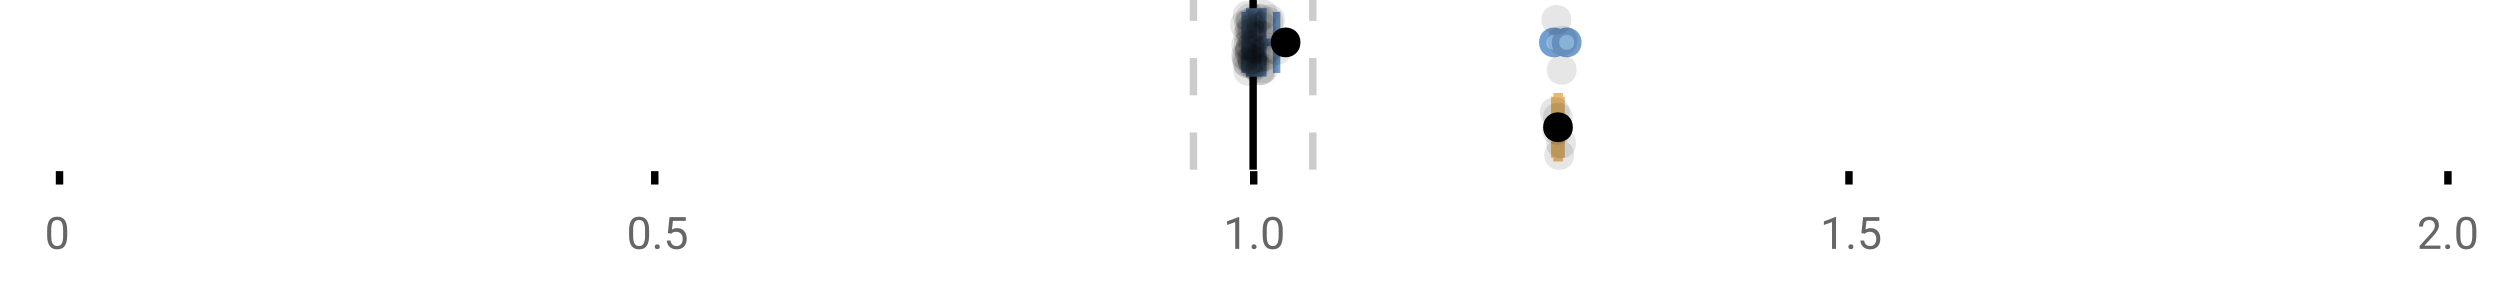 <?xml version="1.0" encoding="UTF-8"?>
<svg xmlns="http://www.w3.org/2000/svg" xmlns:xlink="http://www.w3.org/1999/xlink" width="672pt" height="76pt" viewBox="0 0 672 76" version="1.1">
<defs>
<clipPath id="clip1">
  <path d="M 335 0 L 338 0 L 338 45.602 L 335 45.602 Z M 335 0 "/>
</clipPath>
<clipPath id="clip2">
  <path d="M 319 0 L 322 0 L 322 45.602 L 319 45.602 Z M 319 0 "/>
</clipPath>
<clipPath id="clip3">
  <path d="M 351 0 L 354 0 L 354 45.602 L 351 45.602 Z M 351 0 "/>
</clipPath>
<clipPath id="clip4">
  <path d="M 387 2 L 451 2 L 451 45.602 L 387 45.602 Z M 387 2 "/>
</clipPath>
<clipPath id="clip5">
  <path d="M 415 37 L 424 37 L 424 45.602 L 415 45.602 Z M 415 37 "/>
</clipPath>
</defs>
<g id="surface328832">
<rect x="0" y="0" width="672" height="76" style="fill:rgb(100%,100%,100%);fill-opacity:1;stroke:none;"/>
<path style="fill:none;stroke-width:1;stroke-linecap:butt;stroke-linejoin:miter;stroke:rgb(0%,0%,0%);stroke-opacity:1;stroke-miterlimit:10;" d="M 8 23 L 8 24.801 " transform="matrix(2,0,0,2,0,0)"/>
<path style="fill:none;stroke-width:1;stroke-linecap:butt;stroke-linejoin:miter;stroke:rgb(0%,0%,0%);stroke-opacity:1;stroke-miterlimit:10;" d="M 88 23 L 88 24.801 " transform="matrix(2,0,0,2,0,0)"/>
<path style="fill:none;stroke-width:1;stroke-linecap:butt;stroke-linejoin:miter;stroke:rgb(0%,0%,0%);stroke-opacity:1;stroke-miterlimit:10;" d="M 168.5 23 L 168.5 24.801 " transform="matrix(2,0,0,2,0,0)"/>
<path style="fill:none;stroke-width:1;stroke-linecap:butt;stroke-linejoin:miter;stroke:rgb(0%,0%,0%);stroke-opacity:1;stroke-miterlimit:10;" d="M 248.5 23 L 248.5 24.801 " transform="matrix(2,0,0,2,0,0)"/>
<path style="fill:none;stroke-width:1;stroke-linecap:butt;stroke-linejoin:miter;stroke:rgb(0%,0%,0%);stroke-opacity:1;stroke-miterlimit:10;" d="M 329 23 L 329 24.801 " transform="matrix(2,0,0,2,0,0)"/>
<path style=" stroke:none;fill-rule:nonzero;fill:rgb(40%,40%,40%);fill-opacity:1;" d="M 18.062 63.262 C 18.062 64.535 17.844 65.48 17.406 66.105 C 16.977 66.723 16.301 67.027 15.375 67.027 C 14.469 67.027 13.797 66.727 13.359 66.121 C 12.922 65.52 12.691 64.613 12.672 63.402 L 12.672 61.965 C 12.672 60.707 12.883 59.773 13.312 59.168 C 13.75 58.555 14.43 58.246 15.359 58.246 C 16.273 58.246 16.953 58.543 17.391 59.137 C 17.828 59.723 18.051 60.629 18.062 61.855 Z M 16.969 61.777 C 16.969 60.863 16.836 60.195 16.578 59.777 C 16.328 59.352 15.922 59.137 15.359 59.137 C 14.805 59.137 14.398 59.352 14.141 59.777 C 13.891 60.195 13.766 60.836 13.766 61.699 L 13.766 63.434 C 13.766 64.352 13.895 65.035 14.156 65.48 C 14.426 65.918 14.832 66.137 15.375 66.137 C 15.906 66.137 16.301 65.93 16.562 65.512 C 16.82 65.098 16.957 64.445 16.969 63.559 Z M 12 55.77 "/>
<path style=" stroke:none;fill-rule:nonzero;fill:rgb(40%,40%,40%);fill-opacity:1;" d="M 174.484 63.262 C 174.484 64.535 174.266 65.48 173.828 66.105 C 173.398 66.723 172.723 67.027 171.797 67.027 C 170.891 67.027 170.219 66.727 169.781 66.121 C 169.344 65.52 169.113 64.613 169.094 63.402 L 169.094 61.965 C 169.094 60.707 169.305 59.773 169.734 59.168 C 170.172 58.555 170.852 58.246 171.781 58.246 C 172.695 58.246 173.375 58.543 173.812 59.137 C 174.25 59.723 174.473 60.629 174.484 61.855 Z M 173.391 61.777 C 173.391 60.863 173.258 60.195 173 59.777 C 172.75 59.352 172.344 59.137 171.781 59.137 C 171.227 59.137 170.82 59.352 170.562 59.777 C 170.312 60.195 170.188 60.836 170.188 61.699 L 170.188 63.434 C 170.188 64.352 170.316 65.035 170.578 65.48 C 170.848 65.918 171.254 66.137 171.797 66.137 C 172.328 66.137 172.723 65.93 172.984 65.512 C 173.242 65.098 173.379 64.445 173.391 63.559 Z M 176.004 66.34 C 176.004 66.152 176.055 65.996 176.16 65.871 C 176.273 65.746 176.441 65.684 176.66 65.684 C 176.887 65.684 177.059 65.746 177.176 65.871 C 177.289 65.996 177.348 66.152 177.348 66.34 C 177.348 66.52 177.289 66.668 177.176 66.793 C 177.059 66.906 176.887 66.965 176.66 66.965 C 176.441 66.965 176.273 66.906 176.16 66.793 C 176.055 66.668 176.004 66.52 176.004 66.34 Z M 179.523 62.621 L 179.961 58.371 L 184.336 58.371 L 184.336 59.371 L 180.883 59.371 L 180.617 61.699 C 181.043 61.449 181.523 61.324 182.055 61.324 C 182.824 61.324 183.438 61.586 183.898 62.105 C 184.355 62.617 184.586 63.309 184.586 64.184 C 184.586 65.059 184.344 65.754 183.867 66.262 C 183.398 66.773 182.734 67.027 181.883 67.027 C 181.133 67.027 180.516 66.82 180.039 66.402 C 179.559 65.977 179.289 65.395 179.227 64.652 L 180.242 64.652 C 180.312 65.145 180.492 65.512 180.773 65.762 C 181.055 66.012 181.422 66.137 181.883 66.137 C 182.383 66.137 182.777 65.965 183.07 65.621 C 183.359 65.277 183.508 64.805 183.508 64.199 C 183.508 63.629 183.352 63.168 183.039 62.824 C 182.727 62.48 182.309 62.309 181.789 62.309 C 181.32 62.309 180.949 62.41 180.68 62.605 L 180.398 62.84 Z M 168.422 55.77 "/>
<path style=" stroke:none;fill-rule:nonzero;fill:rgb(40%,40%,40%);fill-opacity:1;" d="M 333.105 66.902 L 332.027 66.902 L 332.027 59.684 L 329.84 60.48 L 329.84 59.496 L 332.949 58.324 L 333.105 58.324 Z M 336.422 66.34 C 336.422 66.152 336.473 65.996 336.578 65.871 C 336.691 65.746 336.859 65.684 337.078 65.684 C 337.305 65.684 337.477 65.746 337.594 65.871 C 337.707 65.996 337.766 66.152 337.766 66.34 C 337.766 66.52 337.707 66.668 337.594 66.793 C 337.477 66.906 337.305 66.965 337.078 66.965 C 336.859 66.965 336.691 66.906 336.578 66.793 C 336.473 66.668 336.422 66.52 336.422 66.34 Z M 344.797 63.262 C 344.797 64.535 344.578 65.48 344.141 66.105 C 343.711 66.723 343.035 67.027 342.109 67.027 C 341.203 67.027 340.531 66.727 340.094 66.121 C 339.656 65.52 339.426 64.613 339.406 63.402 L 339.406 61.965 C 339.406 60.707 339.617 59.773 340.047 59.168 C 340.484 58.555 341.164 58.246 342.094 58.246 C 343.008 58.246 343.688 58.543 344.125 59.137 C 344.562 59.723 344.785 60.629 344.797 61.855 Z M 343.703 61.777 C 343.703 60.863 343.57 60.195 343.312 59.777 C 343.062 59.352 342.656 59.137 342.094 59.137 C 341.539 59.137 341.133 59.352 340.875 59.777 C 340.625 60.195 340.5 60.836 340.5 61.699 L 340.5 63.434 C 340.5 64.352 340.629 65.035 340.891 65.48 C 341.16 65.918 341.566 66.137 342.109 66.137 C 342.641 66.137 343.035 65.93 343.297 65.512 C 343.555 65.098 343.691 64.445 343.703 63.559 Z M 328.84 55.77 "/>
<path style=" stroke:none;fill-rule:nonzero;fill:rgb(40%,40%,40%);fill-opacity:1;" d="M 493.527 66.902 L 492.449 66.902 L 492.449 59.684 L 490.262 60.48 L 490.262 59.496 L 493.371 58.324 L 493.527 58.324 Z M 496.844 66.34 C 496.844 66.152 496.895 65.996 497 65.871 C 497.113 65.746 497.281 65.684 497.5 65.684 C 497.727 65.684 497.898 65.746 498.016 65.871 C 498.129 65.996 498.188 66.152 498.188 66.34 C 498.188 66.52 498.129 66.668 498.016 66.793 C 497.898 66.906 497.727 66.965 497.5 66.965 C 497.281 66.965 497.113 66.906 497 66.793 C 496.895 66.668 496.844 66.52 496.844 66.34 Z M 500.359 62.621 L 500.797 58.371 L 505.172 58.371 L 505.172 59.371 L 501.719 59.371 L 501.453 61.699 C 501.879 61.449 502.359 61.324 502.891 61.324 C 503.66 61.324 504.273 61.586 504.734 62.105 C 505.191 62.617 505.422 63.309 505.422 64.184 C 505.422 65.059 505.18 65.754 504.703 66.262 C 504.234 66.773 503.57 67.027 502.719 67.027 C 501.969 67.027 501.352 66.82 500.875 66.402 C 500.395 65.977 500.125 65.395 500.062 64.652 L 501.078 64.652 C 501.148 65.145 501.328 65.512 501.609 65.762 C 501.891 66.012 502.258 66.137 502.719 66.137 C 503.219 66.137 503.613 65.965 503.906 65.621 C 504.195 65.277 504.344 64.805 504.344 64.199 C 504.344 63.629 504.188 63.168 503.875 62.824 C 503.562 62.48 503.145 62.309 502.625 62.309 C 502.156 62.309 501.785 62.41 501.516 62.605 L 501.234 62.84 Z M 489.262 55.77 "/>
<path style=" stroke:none;fill-rule:nonzero;fill:rgb(40%,40%,40%);fill-opacity:1;" d="M 655.98 66.902 L 650.387 66.902 L 650.387 66.121 L 653.34 62.84 C 653.777 62.34 654.078 61.941 654.246 61.637 C 654.41 61.324 654.496 61.004 654.496 60.668 C 654.496 60.223 654.359 59.855 654.09 59.574 C 653.828 59.285 653.469 59.137 653.012 59.137 C 652.48 59.137 652.062 59.293 651.762 59.605 C 651.457 59.91 651.309 60.336 651.309 60.887 L 650.23 60.887 C 650.23 60.098 650.48 59.461 650.98 58.98 C 651.488 58.492 652.168 58.246 653.012 58.246 C 653.812 58.246 654.441 58.457 654.902 58.871 C 655.359 59.289 655.59 59.848 655.59 60.543 C 655.59 61.379 655.051 62.379 653.98 63.543 L 651.699 66.012 L 655.98 66.012 Z M 657.266 66.34 C 657.266 66.152 657.316 65.996 657.422 65.871 C 657.535 65.746 657.703 65.684 657.922 65.684 C 658.148 65.684 658.32 65.746 658.438 65.871 C 658.551 65.996 658.609 66.152 658.609 66.34 C 658.609 66.52 658.551 66.668 658.438 66.793 C 658.32 66.906 658.148 66.965 657.922 66.965 C 657.703 66.965 657.535 66.906 657.422 66.793 C 657.316 66.668 657.266 66.52 657.266 66.34 Z M 665.641 63.262 C 665.641 64.535 665.422 65.48 664.984 66.105 C 664.555 66.723 663.879 67.027 662.953 67.027 C 662.047 67.027 661.375 66.727 660.938 66.121 C 660.5 65.52 660.27 64.613 660.25 63.402 L 660.25 61.965 C 660.25 60.707 660.461 59.773 660.891 59.168 C 661.328 58.555 662.008 58.246 662.938 58.246 C 663.852 58.246 664.531 58.543 664.969 59.137 C 665.406 59.723 665.629 60.629 665.641 61.855 Z M 664.547 61.777 C 664.547 60.863 664.414 60.195 664.156 59.777 C 663.906 59.352 663.5 59.137 662.938 59.137 C 662.383 59.137 661.977 59.352 661.719 59.777 C 661.469 60.195 661.344 60.836 661.344 61.699 L 661.344 63.434 C 661.344 64.352 661.473 65.035 661.734 65.48 C 662.004 65.918 662.41 66.137 662.953 66.137 C 663.484 66.137 663.879 65.93 664.141 65.512 C 664.398 65.098 664.535 64.445 664.547 63.559 Z M 649.684 55.77 "/>
<g clip-path="url(#clip1)" clip-rule="nonzero">
<path style="fill:none;stroke-width:1;stroke-linecap:butt;stroke-linejoin:miter;stroke:rgb(0%,0%,0%);stroke-opacity:1;stroke-miterlimit:10;" d="M -0.001 -0.001 L 22.8 -0.001 " transform="matrix(0,-2,2,0,336.841,45.6)"/>
</g>
<g clip-path="url(#clip2)" clip-rule="nonzero">
<path style="fill:none;stroke-width:1;stroke-linecap:butt;stroke-linejoin:miter;stroke:rgb(80%,80%,80%);stroke-opacity:1;stroke-dasharray:5,5;stroke-miterlimit:10;" d="M -0.001 0.001 L 22.8 0.001 " transform="matrix(0,-2,2,0,320.799,45.6)"/>
</g>
<g clip-path="url(#clip3)" clip-rule="nonzero">
<path style="fill:none;stroke-width:1;stroke-linecap:butt;stroke-linejoin:miter;stroke:rgb(80%,80%,80%);stroke-opacity:1;stroke-dasharray:5,5;stroke-miterlimit:10;" d="M -0.001 -0 L 22.8 -0 " transform="matrix(0,-2,2,0,352.883,45.6)"/>
</g>
<path style=" stroke:none;fill-rule:nonzero;fill:rgb(59.216%,76.863%,94.118%);fill-opacity:1;" d="M 335.914 3.191 L 339.457 3.191 L 339.457 19.605 L 335.914 19.605 Z M 335.914 3.191 "/>
<path style="fill:none;stroke-width:1;stroke-linecap:butt;stroke-linejoin:miter;stroke:rgb(44.706%,62.353%,81.176%);stroke-opacity:1;stroke-miterlimit:10;" d="M 168.42 1.596 L 168.42 9.805 Z M 168.42 1.596 " transform="matrix(2,0,0,2,0,0)"/>
<path style="fill:none;stroke-width:1;stroke-linecap:butt;stroke-linejoin:miter;stroke:rgb(44.706%,62.353%,81.176%);stroke-opacity:1;stroke-miterlimit:10;" d="M 167.957 1.596 L 169.729 1.596 L 169.729 9.803 L 167.957 9.803 Z M 167.957 1.596 " transform="matrix(2,0,0,2,0,0)"/>
<path style="fill:none;stroke-width:1;stroke-linecap:butt;stroke-linejoin:miter;stroke:rgb(44.706%,62.353%,81.176%);stroke-opacity:1;stroke-miterlimit:10;" d="M 167.334 1.596 L 167.334 9.805 M 167.334 5.699 L 167.957 5.699 M 171.58 1.596 L 171.58 9.805 M 171.58 5.699 L 169.729 5.699 Z M 171.58 5.699 " transform="matrix(2,0,0,2,0,0)"/>
<path style="fill-rule:nonzero;fill:rgb(59.216%,76.863%,94.118%);fill-opacity:1;stroke-width:1;stroke-linecap:butt;stroke-linejoin:miter;stroke:rgb(44.706%,62.353%,81.176%);stroke-opacity:1;stroke-miterlimit:10;" d="M 210.344 5.699 C 210.344 7.699 207.344 7.699 207.344 5.699 C 207.344 3.699 210.344 3.699 210.344 5.699 Z M 210.344 5.699 " transform="matrix(2,0,0,2,0,0)"/>
<path style="fill-rule:nonzero;fill:rgb(59.216%,76.863%,94.118%);fill-opacity:1;stroke-width:1;stroke-linecap:butt;stroke-linejoin:miter;stroke:rgb(44.706%,62.353%,81.176%);stroke-opacity:1;stroke-miterlimit:10;" d="M 212.062 5.699 C 212.062 7.699 209.062 7.699 209.062 5.699 C 209.062 3.699 212.062 3.699 212.062 5.699 Z M 212.062 5.699 " transform="matrix(2,0,0,2,0,0)"/>
<path style="fill-rule:nonzero;fill:rgb(0%,0%,0%);fill-opacity:1;stroke-width:1;stroke-linecap:butt;stroke-linejoin:miter;stroke:rgb(0%,0%,0%);stroke-opacity:1;stroke-miterlimit:10;" d="M 174.281 5.699 C 174.281 7.699 171.281 7.699 171.281 5.699 C 171.281 3.699 174.281 3.699 174.281 5.699 Z M 174.281 5.699 " transform="matrix(2,0,0,2,0,0)"/>
<path style=" stroke:none;fill-rule:nonzero;fill:rgb(0%,0%,0%);fill-opacity:0.098;" d="M 338.668 6.66 C 338.668 11.996 330.668 11.996 330.668 6.66 C 330.668 1.328 338.668 1.328 338.668 6.66 Z M 338.668 6.66 "/>
<path style=" stroke:none;fill-rule:nonzero;fill:rgb(0%,0%,0%);fill-opacity:0.098;" d="M 338.926 14.836 C 338.926 20.172 330.926 20.172 330.926 14.836 C 330.926 9.504 338.926 9.504 338.926 14.836 Z M 338.926 14.836 "/>
<path style=" stroke:none;fill-rule:nonzero;fill:rgb(0%,0%,0%);fill-opacity:0.098;" d="M 338.992 12.168 C 338.992 17.5 330.992 17.5 330.992 12.168 C 330.992 6.836 338.992 6.836 338.992 12.168 Z M 338.992 12.168 "/>
<path style=" stroke:none;fill-rule:nonzero;fill:rgb(0%,0%,0%);fill-opacity:0.098;" d="M 339.145 15.32 C 339.145 20.652 331.145 20.652 331.145 15.32 C 331.145 9.988 339.145 9.988 339.145 15.32 Z M 339.145 15.32 "/>
<path style=" stroke:none;fill-rule:nonzero;fill:rgb(0%,0%,0%);fill-opacity:0.098;" d="M 339.23 16.645 C 339.23 21.977 331.23 21.977 331.23 16.645 C 331.23 11.312 339.23 11.312 339.23 16.645 Z M 339.23 16.645 "/>
<path style=" stroke:none;fill-rule:nonzero;fill:rgb(0%,0%,0%);fill-opacity:0.098;" d="M 339.355 4.234 C 339.355 9.566 331.355 9.566 331.355 4.234 C 331.355 -1.102 339.355 -1.102 339.355 4.234 Z M 339.355 4.234 "/>
<path style=" stroke:none;fill-rule:nonzero;fill:rgb(0%,0%,0%);fill-opacity:0.098;" d="M 339.512 9.348 C 339.512 14.684 331.512 14.684 331.512 9.348 C 331.512 4.016 339.512 4.016 339.512 9.348 Z M 339.512 9.348 "/>
<path style=" stroke:none;fill-rule:nonzero;fill:rgb(0%,0%,0%);fill-opacity:0.098;" d="M 339.52 17.043 C 339.52 22.379 331.52 22.379 331.52 17.043 C 331.52 11.711 339.52 11.711 339.52 17.043 Z M 339.52 17.043 "/>
<path style=" stroke:none;fill-rule:nonzero;fill:rgb(0%,0%,0%);fill-opacity:0.098;" d="M 339.586 19.062 C 339.586 24.395 331.586 24.395 331.586 19.062 C 331.586 13.727 339.586 13.727 339.586 19.062 Z M 339.586 19.062 "/>
<path style=" stroke:none;fill-rule:nonzero;fill:rgb(0%,0%,0%);fill-opacity:0.098;" d="M 339.629 12.004 C 339.629 17.336 331.629 17.336 331.629 12.004 C 331.629 6.672 339.629 6.672 339.629 12.004 Z M 339.629 12.004 "/>
<path style=" stroke:none;fill-rule:nonzero;fill:rgb(0%,0%,0%);fill-opacity:0.098;" d="M 339.758 6.465 C 339.758 11.797 331.758 11.797 331.758 6.465 C 331.758 1.129 339.758 1.129 339.758 6.465 Z M 339.758 6.465 "/>
<path style=" stroke:none;fill-rule:nonzero;fill:rgb(0%,0%,0%);fill-opacity:0.098;" d="M 339.848 14.242 C 339.848 19.578 331.848 19.578 331.848 14.242 C 331.848 8.91 339.848 8.91 339.848 14.242 Z M 339.848 14.242 "/>
<path style=" stroke:none;fill-rule:nonzero;fill:rgb(0%,0%,0%);fill-opacity:0.098;" d="M 339.898 13.711 C 339.898 19.043 331.898 19.043 331.898 13.711 C 331.898 8.375 339.898 8.375 339.898 13.711 Z M 339.898 13.711 "/>
<path style=" stroke:none;fill-rule:nonzero;fill:rgb(0%,0%,0%);fill-opacity:0.098;" d="M 339.957 8.156 C 339.957 13.488 331.957 13.488 331.957 8.156 C 331.957 2.824 339.957 2.824 339.957 8.156 Z M 339.957 8.156 "/>
<path style=" stroke:none;fill-rule:nonzero;fill:rgb(0%,0%,0%);fill-opacity:0.098;" d="M 340.086 13.035 C 340.086 18.367 332.086 18.367 332.086 13.035 C 332.086 7.703 340.086 7.703 340.086 13.035 Z M 340.086 13.035 "/>
<path style=" stroke:none;fill-rule:nonzero;fill:rgb(0%,0%,0%);fill-opacity:0.098;" d="M 340.094 4.891 C 340.094 10.223 332.094 10.223 332.094 4.891 C 332.094 -0.445 340.094 -0.445 340.094 4.891 Z M 340.094 4.891 "/>
<path style=" stroke:none;fill-rule:nonzero;fill:rgb(0%,0%,0%);fill-opacity:0.098;" d="M 340.211 12.547 C 340.211 17.879 332.211 17.879 332.211 12.547 C 332.211 7.215 340.211 7.215 340.211 12.547 Z M 340.211 12.547 "/>
<path style=" stroke:none;fill-rule:nonzero;fill:rgb(0%,0%,0%);fill-opacity:0.098;" d="M 340.234 5.859 C 340.234 11.195 332.234 11.195 332.234 5.859 C 332.234 0.527 340.234 0.527 340.234 5.859 Z M 340.234 5.859 "/>
<path style=" stroke:none;fill-rule:nonzero;fill:rgb(0%,0%,0%);fill-opacity:0.098;" d="M 340.262 8.797 C 340.262 14.133 332.262 14.133 332.262 8.797 C 332.262 3.465 340.262 3.465 340.262 8.797 Z M 340.262 8.797 "/>
<path style=" stroke:none;fill-rule:nonzero;fill:rgb(0%,0%,0%);fill-opacity:0.098;" d="M 340.387 10.059 C 340.387 15.391 332.387 15.391 332.387 10.059 C 332.387 4.727 340.387 4.727 340.387 10.059 Z M 340.387 10.059 "/>
<path style=" stroke:none;fill-rule:nonzero;fill:rgb(0%,0%,0%);fill-opacity:0.098;" d="M 340.527 15.977 C 340.527 21.309 332.527 21.309 332.527 15.977 C 332.527 10.645 340.527 10.645 340.527 15.977 Z M 340.527 15.977 "/>
<path style=" stroke:none;fill-rule:nonzero;fill:rgb(0%,0%,0%);fill-opacity:0.098;" d="M 340.527 15.859 C 340.527 21.195 332.527 21.195 332.527 15.859 C 332.527 10.527 340.527 10.527 340.527 15.859 Z M 340.527 15.859 "/>
<path style=" stroke:none;fill-rule:nonzero;fill:rgb(0%,0%,0%);fill-opacity:0.098;" d="M 340.59 7.535 C 340.59 12.867 332.59 12.867 332.59 7.535 C 332.59 2.199 340.59 2.199 340.59 7.535 Z M 340.59 7.535 "/>
<path style=" stroke:none;fill-rule:nonzero;fill:rgb(0%,0%,0%);fill-opacity:0.098;" d="M 340.719 17.391 C 340.719 22.723 332.719 22.723 332.719 17.391 C 332.719 12.059 340.719 12.059 340.719 17.391 Z M 340.719 17.391 "/>
<path style=" stroke:none;fill-rule:nonzero;fill:rgb(0%,0%,0%);fill-opacity:0.098;" d="M 340.777 16.504 C 340.777 21.836 332.777 21.836 332.777 16.504 C 332.777 11.168 340.777 11.168 340.777 16.504 Z M 340.777 16.504 "/>
<path style=" stroke:none;fill-rule:nonzero;fill:rgb(0%,0%,0%);fill-opacity:0.098;" d="M 340.906 11.809 C 340.906 17.145 332.906 17.145 332.906 11.809 C 332.906 6.477 340.906 6.477 340.906 11.809 Z M 340.906 11.809 "/>
<path style=" stroke:none;fill-rule:nonzero;fill:rgb(0%,0%,0%);fill-opacity:0.098;" d="M 341.211 16.941 C 341.211 22.277 333.211 22.277 333.211 16.941 C 333.211 11.609 341.211 11.609 341.211 16.941 Z M 341.211 16.941 "/>
<path style=" stroke:none;fill-rule:nonzero;fill:rgb(0%,0%,0%);fill-opacity:0.098;" d="M 341.355 17.562 C 341.355 22.895 333.355 22.895 333.355 17.562 C 333.355 12.227 341.355 12.227 341.355 17.562 Z M 341.355 17.562 "/>
<path style=" stroke:none;fill-rule:nonzero;fill:rgb(0%,0%,0%);fill-opacity:0.098;" d="M 341.648 13.312 C 341.648 18.645 333.648 18.645 333.648 13.312 C 333.648 7.98 341.648 7.98 341.648 13.312 Z M 341.648 13.312 "/>
<path style=" stroke:none;fill-rule:nonzero;fill:rgb(0%,0%,0%);fill-opacity:0.098;" d="M 341.895 5.055 C 341.895 10.391 333.895 10.391 333.895 5.055 C 333.895 -0.277 341.895 -0.277 341.895 5.055 Z M 341.895 5.055 "/>
<path style=" stroke:none;fill-rule:nonzero;fill:rgb(0%,0%,0%);fill-opacity:0.098;" d="M 342.324 9.461 C 342.324 14.797 334.324 14.797 334.324 9.461 C 334.324 4.129 342.324 4.129 342.324 9.461 Z M 342.324 9.461 "/>
<path style=" stroke:none;fill-rule:nonzero;fill:rgb(0%,0%,0%);fill-opacity:0.098;" d="M 342.609 18.879 C 342.609 24.215 334.609 24.215 334.609 18.879 C 334.609 13.547 342.609 13.547 342.609 18.879 Z M 342.609 18.879 "/>
<path style=" stroke:none;fill-rule:nonzero;fill:rgb(0%,0%,0%);fill-opacity:0.098;" d="M 342.695 4.988 C 342.695 10.32 334.695 10.32 334.695 4.988 C 334.695 -0.344 342.695 -0.344 342.695 4.988 Z M 342.695 4.988 "/>
<path style=" stroke:none;fill-rule:nonzero;fill:rgb(0%,0%,0%);fill-opacity:0.098;" d="M 342.879 15.461 C 342.879 20.797 334.879 20.797 334.879 15.461 C 334.879 10.129 342.879 10.129 342.879 15.461 Z M 342.879 15.461 "/>
<path style=" stroke:none;fill-rule:nonzero;fill:rgb(0%,0%,0%);fill-opacity:0.098;" d="M 342.891 18.938 C 342.891 24.273 334.891 24.273 334.891 18.938 C 334.891 13.605 342.891 13.605 342.891 18.938 Z M 342.891 18.938 "/>
<path style=" stroke:none;fill-rule:nonzero;fill:rgb(0%,0%,0%);fill-opacity:0.098;" d="M 343.094 7.16 C 343.094 12.496 335.094 12.496 335.094 7.16 C 335.094 1.828 343.094 1.828 343.094 7.16 Z M 343.094 7.16 "/>
<path style=" stroke:none;fill-rule:nonzero;fill:rgb(0%,0%,0%);fill-opacity:0.098;" d="M 343.398 9.566 C 343.398 14.898 335.398 14.898 335.398 9.566 C 335.398 4.234 343.398 4.234 343.398 9.566 Z M 343.398 9.566 "/>
<path style=" stroke:none;fill-rule:nonzero;fill:rgb(0%,0%,0%);fill-opacity:0.098;" d="M 343.477 3.91 C 343.477 9.246 335.477 9.246 335.477 3.91 C 335.477 -1.422 343.477 -1.422 343.477 3.91 Z M 343.477 3.91 "/>
<path style=" stroke:none;fill-rule:nonzero;fill:rgb(0%,0%,0%);fill-opacity:0.098;" d="M 343.551 18.418 C 343.551 23.75 335.551 23.75 335.551 18.418 C 335.551 13.086 343.551 13.086 343.551 18.418 Z M 343.551 18.418 "/>
<path style=" stroke:none;fill-rule:nonzero;fill:rgb(0%,0%,0%);fill-opacity:0.098;" d="M 344.238 15.035 C 344.238 20.367 336.238 20.367 336.238 15.035 C 336.238 9.699 344.238 9.699 344.238 15.035 Z M 344.238 15.035 "/>
<path style=" stroke:none;fill-rule:nonzero;fill:rgb(0%,0%,0%);fill-opacity:0.098;" d="M 344.328 13.469 C 344.328 18.805 336.328 18.805 336.328 13.469 C 336.328 8.137 344.328 8.137 344.328 13.469 Z M 344.328 13.469 "/>
<path style=" stroke:none;fill-rule:nonzero;fill:rgb(0%,0%,0%);fill-opacity:0.098;" d="M 344.656 12.762 C 344.656 18.098 336.656 18.098 336.656 12.762 C 336.656 7.43 344.656 7.43 344.656 12.762 Z M 344.656 12.762 "/>
<path style=" stroke:none;fill-rule:nonzero;fill:rgb(0%,0%,0%);fill-opacity:0.098;" d="M 344.977 5.871 C 344.977 11.203 336.977 11.203 336.977 5.871 C 336.977 0.539 344.977 0.539 344.977 5.871 Z M 344.977 5.871 "/>
<path style=" stroke:none;fill-rule:nonzero;fill:rgb(0%,0%,0%);fill-opacity:0.098;" d="M 345.359 5.207 C 345.359 10.539 337.359 10.539 337.359 5.207 C 337.359 -0.125 345.359 -0.125 345.359 5.207 Z M 345.359 5.207 "/>
<path style=" stroke:none;fill-rule:nonzero;fill:rgb(0%,0%,0%);fill-opacity:0.098;" d="M 347.16 13.457 C 347.16 18.789 339.16 18.789 339.16 13.457 C 339.16 8.121 347.16 8.121 347.16 13.457 Z M 347.16 13.457 "/>
<path style=" stroke:none;fill-rule:nonzero;fill:rgb(0%,0%,0%);fill-opacity:0.098;" d="M 422.363 5.336 C 422.363 10.668 414.363 10.668 414.363 5.336 C 414.363 0 422.363 0 422.363 5.336 Z M 422.363 5.336 "/>
<path style=" stroke:none;fill-rule:nonzero;fill:rgb(0%,0%,0%);fill-opacity:0.098;" d="M 423.785 18.793 C 423.785 24.125 415.785 24.125 415.785 18.793 C 415.785 13.461 423.785 13.461 423.785 18.793 Z M 423.785 18.793 "/>
<path style=" stroke:none;fill-rule:nonzero;fill:rgb(0%,0%,0%);fill-opacity:0.098;" d="M 423.977 10.918 C 423.977 16.25 415.977 16.25 415.977 10.918 C 415.977 5.582 423.977 5.582 423.977 10.918 Z M 423.977 10.918 "/>
<path style=" stroke:none;fill-rule:nonzero;fill:rgb(93.725%,81.569%,65.49%);fill-opacity:1;" d="M 418.535 25.992 L 419.113 25.992 L 419.113 42.406 L 418.535 42.406 Z M 418.535 25.992 "/>
<path style="fill:none;stroke-width:1;stroke-linecap:butt;stroke-linejoin:miter;stroke:rgb(91.373%,72.549%,43.137%);stroke-opacity:1;stroke-miterlimit:10;" d="M 209.377 12.996 L 209.377 21.203 Z M 209.377 12.996 " transform="matrix(2,0,0,2,0,0)"/>
<path style="fill:none;stroke-width:1;stroke-linecap:butt;stroke-linejoin:miter;stroke:rgb(91.373%,72.549%,43.137%);stroke-opacity:1;stroke-miterlimit:10;" d="M 209.268 12.996 L 209.557 12.996 L 209.557 21.203 L 209.268 21.203 Z M 209.268 12.996 " transform="matrix(2,0,0,2,0,0)"/>
<path style="fill:none;stroke-width:1;stroke-linecap:butt;stroke-linejoin:miter;stroke:rgb(91.373%,72.549%,43.137%);stroke-opacity:1;stroke-miterlimit:10;" d="M 208.963 12.996 L 208.963 21.203 M 208.963 17.1 L 209.268 17.1 M 209.811 12.996 L 209.811 21.203 M 209.811 17.1 L 209.557 17.1 Z M 209.811 17.1 " transform="matrix(2,0,0,2,0,0)"/>
<path style=" stroke:none;fill-rule:nonzero;fill:rgb(0%,0%,0%);fill-opacity:1;" d="M 421.789 34.199 C 421.789 38.199 415.789 38.199 415.789 34.199 C 415.789 30.199 421.789 30.199 421.789 34.199 Z M 421.789 34.199 "/>
<g clip-path="url(#clip4)" clip-rule="nonzero">
<path style="fill:none;stroke-width:1;stroke-linecap:butt;stroke-linejoin:miter;stroke:rgb(0%,0%,0%);stroke-opacity:1;stroke-miterlimit:10;" d="M 210.895 17.1 C 210.895 19.1 207.895 19.1 207.895 17.1 C 207.895 15.1 210.895 15.1 210.895 17.1 Z M 210.895 17.1 " transform="matrix(2,0,0,2,0,0)"/>
</g>
<path style=" stroke:none;fill-rule:nonzero;fill:rgb(0%,0%,0%);fill-opacity:0.098;" d="M 421.926 30.117 C 421.926 35.449 413.926 35.449 413.926 30.117 C 413.926 24.781 421.926 24.781 421.926 30.117 Z M 421.926 30.117 "/>
<path style=" stroke:none;fill-rule:nonzero;fill:rgb(0%,0%,0%);fill-opacity:0.098;" d="M 422.535 34.945 C 422.535 40.277 414.535 40.277 414.535 34.945 C 414.535 29.609 422.535 29.609 422.535 34.945 Z M 422.535 34.945 "/>
<path style=" stroke:none;fill-rule:nonzero;fill:rgb(0%,0%,0%);fill-opacity:0.098;" d="M 422.754 31.609 C 422.754 36.945 414.754 36.945 414.754 31.609 C 414.754 26.277 422.754 26.277 422.754 31.609 Z M 422.754 31.609 "/>
<g clip-path="url(#clip5)" clip-rule="nonzero">
<path style=" stroke:none;fill-rule:nonzero;fill:rgb(0%,0%,0%);fill-opacity:0.098;" d="M 423.113 41.648 C 423.113 46.984 415.113 46.984 415.113 41.648 C 415.113 36.316 423.113 36.316 423.113 41.648 Z M 423.113 41.648 "/>
</g>
<path style=" stroke:none;fill-rule:nonzero;fill:rgb(0%,0%,0%);fill-opacity:0.098;" d="M 423.621 38.562 C 423.621 43.895 415.621 43.895 415.621 38.562 C 415.621 33.23 423.621 33.23 423.621 38.562 Z M 423.621 38.562 "/>
</g>
</svg>
